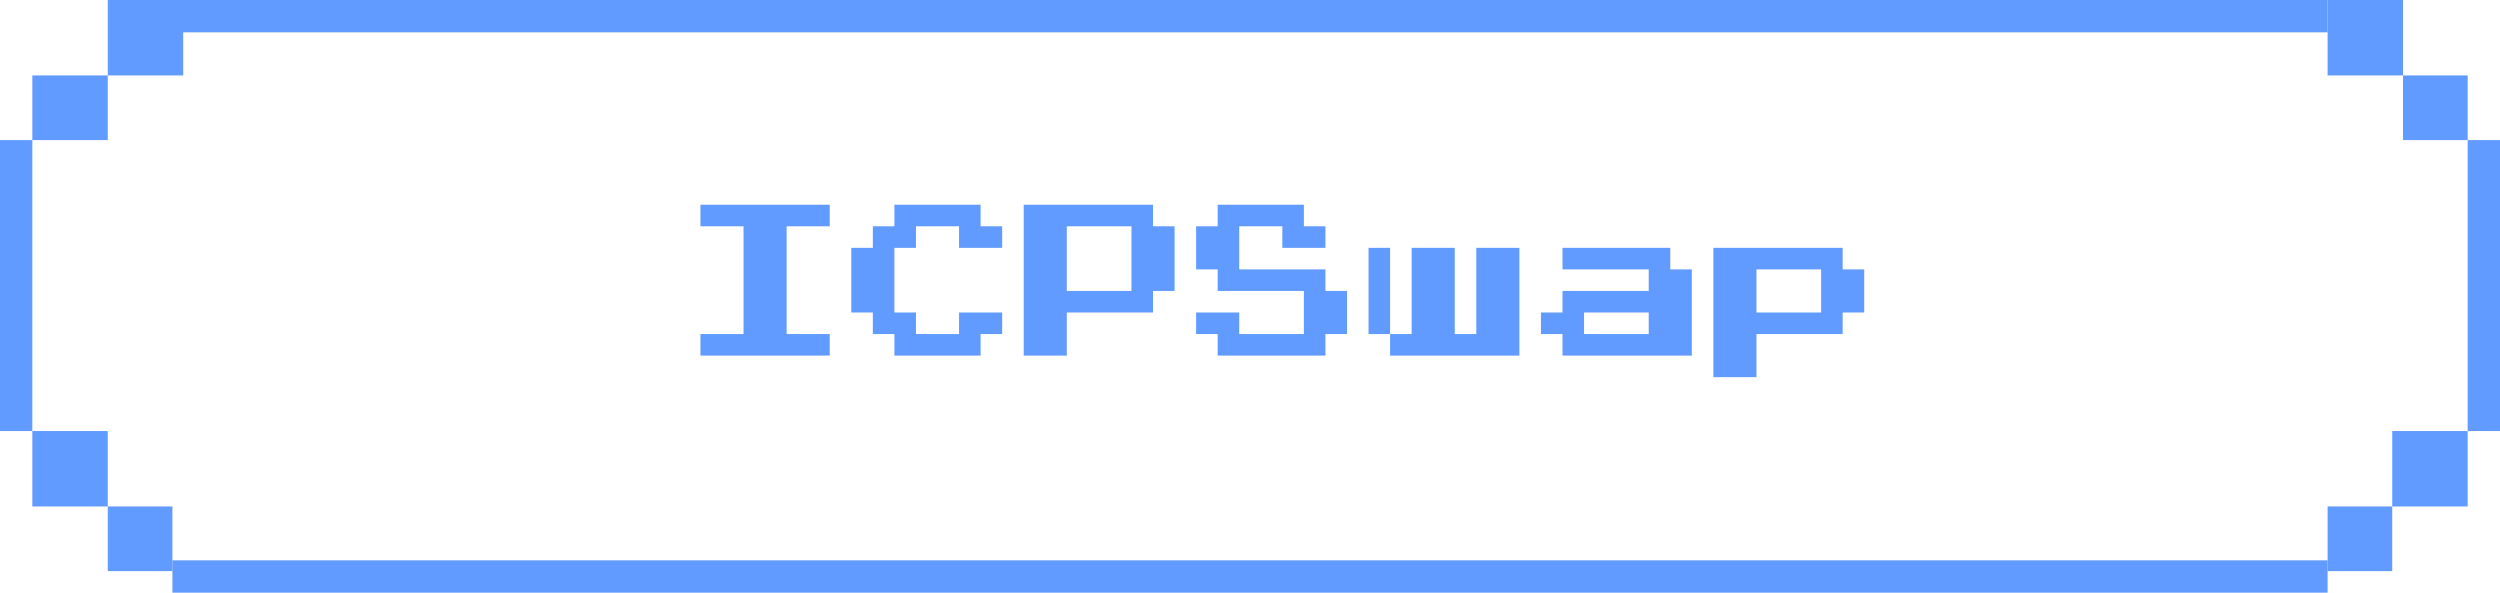 <svg width="232" height="55" viewBox="0 0 232 55" fill="none" xmlns="http://www.w3.org/2000/svg">
<rect x="16" width="200" height="3" fill="#619BFF"/>
<rect x="16" y="52" width="200" height="3" fill="#619BFF"/>
<rect x="3" y="7" width="7" height="6" fill="#619BFF"/>
<rect width="6" height="6" transform="matrix(-1 0 0 1 16 47)" fill="#619BFF"/>
<rect y="13" width="3" height="27" fill="#619BFF"/>
<rect x="10" width="7" height="7" fill="#619BFF"/>
<rect x="229" y="13" width="3" height="27" fill="#619BFF"/>
<rect width="6" height="6" transform="matrix(-1 0 0 1 229 7)" fill="#619BFF"/>
<rect width="6" height="6" transform="matrix(-1 0 0 1 222 47)" fill="#619BFF"/>
<rect width="7" height="7" transform="matrix(-1 0 0 1 223 0)" fill="#619BFF"/>
<rect width="7" height="7" transform="matrix(-1 0 0 1 229 40)" fill="#619BFF"/>
<rect width="7" height="7" transform="matrix(-1 0 0 1 10 40)" fill="#619BFF"/>
<path d="M65 20V19H71H77V20V21H75H73V26V31H75H77V32V33H71H65V32V31H67H69V26V21H67H65V20ZM83 20V19H87H91V20V21H92H93V22V23H91H89V22V21H87H85V22V23H84H83V26V29H84H85V30V31H87H89V30V29H91H93V30V31H92H91V32V33H87H83V32V31H82H81V30V29H80H79V26V23H80H81V22V21H82H83V20ZM95 26V19H101H107V20V21H108H109V24V27H108H107V28V29H103H99V31V33H97H95V26ZM105 24V21H102H99V24V27H102H105V24ZM113 20V19H117H121V20V21H122H123V22V23H121H119V22V21H117H115V23V25H119H123V26V27H124H125V29V31H124H123V32V33H118H113V32V31H112H111V30V29H113H115V30V31H118H121V29V27H117H113V26V25H112H111V23V21H112H113V20ZM127 27V23H128H129V27V31H130H131V27V23H133H135V27V31H136H137V27V23H139H141V28V33H135H129V32V31H128H127V27ZM145 24V23H150H155V24V25H156H157V29V33H151H145V32V31H144H143V30V29H144H145V28V27H149H153V26V25H149H145V24ZM153 30V29H150H147V30V31H150H153V30ZM159 29V23H165H171V24V25H172H173V27V29H172H171V30V31H167H163V33V35H161H159V29ZM169 27V25H166H163V27V29H166H169V27Z" fill="#619BFF"/>
</svg>

